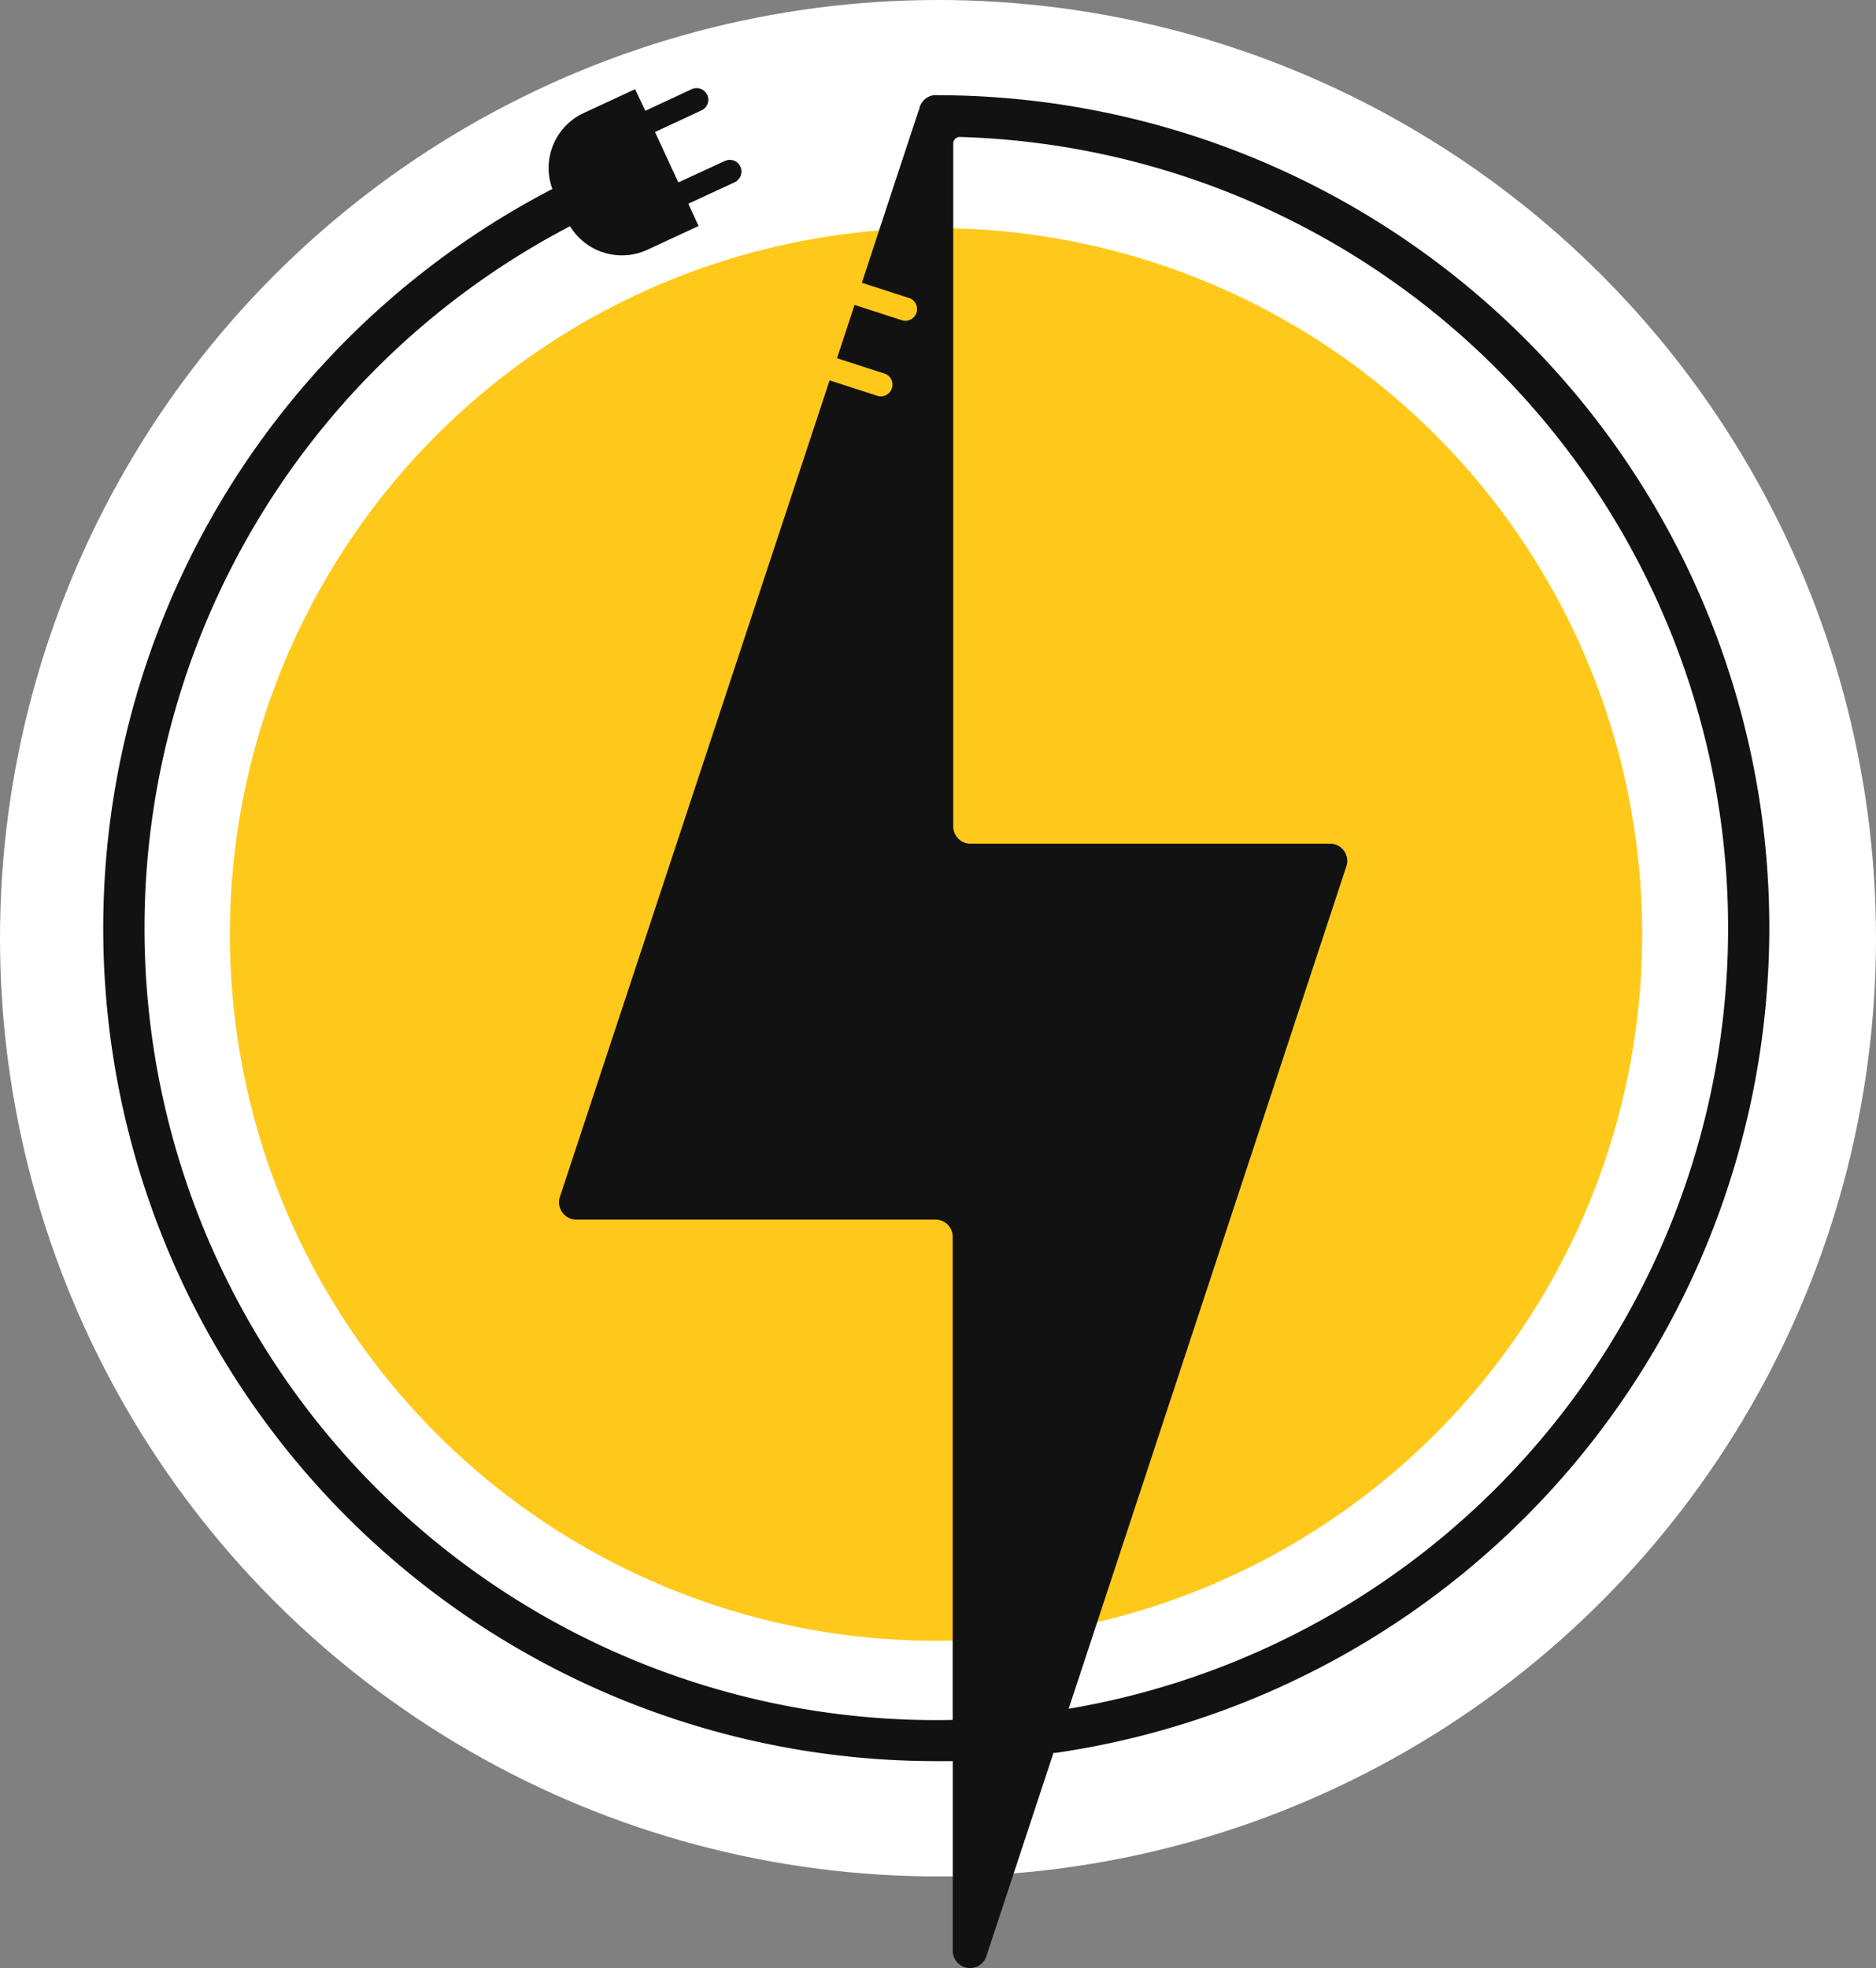<svg xmlns="http://www.w3.org/2000/svg" width="121.484" height="127.415" viewBox="0 0 121.484 127.415">
  <rect x="0" y="0" width="121.484" height="127.415" fill="#808080" stroke="none"/>
  <g id="Avatar" transform="translate(-44 -59.168)">
    <circle id="Ellipse_1" data-name="Ellipse 1" cx="60.742" cy="60.742" r="60.742" transform="translate(44 59.168)" fill="#fff"/>
    <g id="Group_70" data-name="Group 70" transform="translate(50.681 64.886)">
      <path id="Path_258" data-name="Path 258" d="M956.306,467.241a45.728,45.728,0,1,1-45.768-45.688h.04a45.707,45.707,0,0,1,45.728,45.688" transform="translate(-856.645 -412.5)" fill="#ffc91c"/>
      <path id="Path_259" data-name="Path 259" d="M959.843,454.545A53.935,53.935,0,0,0,906.6,408.378h0a2.241,2.241,0,0,0-.3,0,1.108,1.108,0,0,0-.917.764h0a1.09,1.09,0,0,1-.086.273q-1.835,5.549-3.662,11.106l3,.97a.757.757,0,1,1-.365,1.47.732.732,0,0,1-.107-.035l-3-.971-1.137,3.45,3.017.977a.757.757,0,1,1-.365,1.47.721.721,0,0,1-.107-.035l-3.025-.977-17.467,52.866a1.124,1.124,0,0,0,1.063,1.469H906.4a1.11,1.11,0,0,1,1.117,1.1v31.292h0a51.265,51.265,0,0,1-24.779-96.707,3.935,3.935,0,0,0,5,1.528l3.323-1.542-.664-1.442,3-1.389a.771.771,0,0,0,.372-1.01.75.75,0,0,0-1-.37l-.008,0-3.011,1.389-1.509-3.264,3.011-1.4a.758.758,0,0,0,.373-1,.771.771,0,0,0-1.01-.372l-3,1.4-.664-1.4-3.323,1.542a3.921,3.921,0,0,0-2.034,4.918,53.923,53.923,0,0,0,24.852,101.785h1.076V528.5a1.117,1.117,0,0,0,2.181.352l4.34-13.154h.153A53.99,53.99,0,0,0,959.843,454.545Zm-44.817,58.3L933.011,458.3a1.105,1.105,0,0,0-.153-1,1.089,1.089,0,0,0-.9-.465h-23.29a1.078,1.078,0,0,1-.784-.326,1.11,1.11,0,0,1-.332-.791V411.5a.425.425,0,0,1,.432-.419h0a51.251,51.251,0,0,1,7.026,101.765Z" transform="translate(-852.505 -407.932)" fill="#121212"/>
    </g>
  </g>
</svg>
